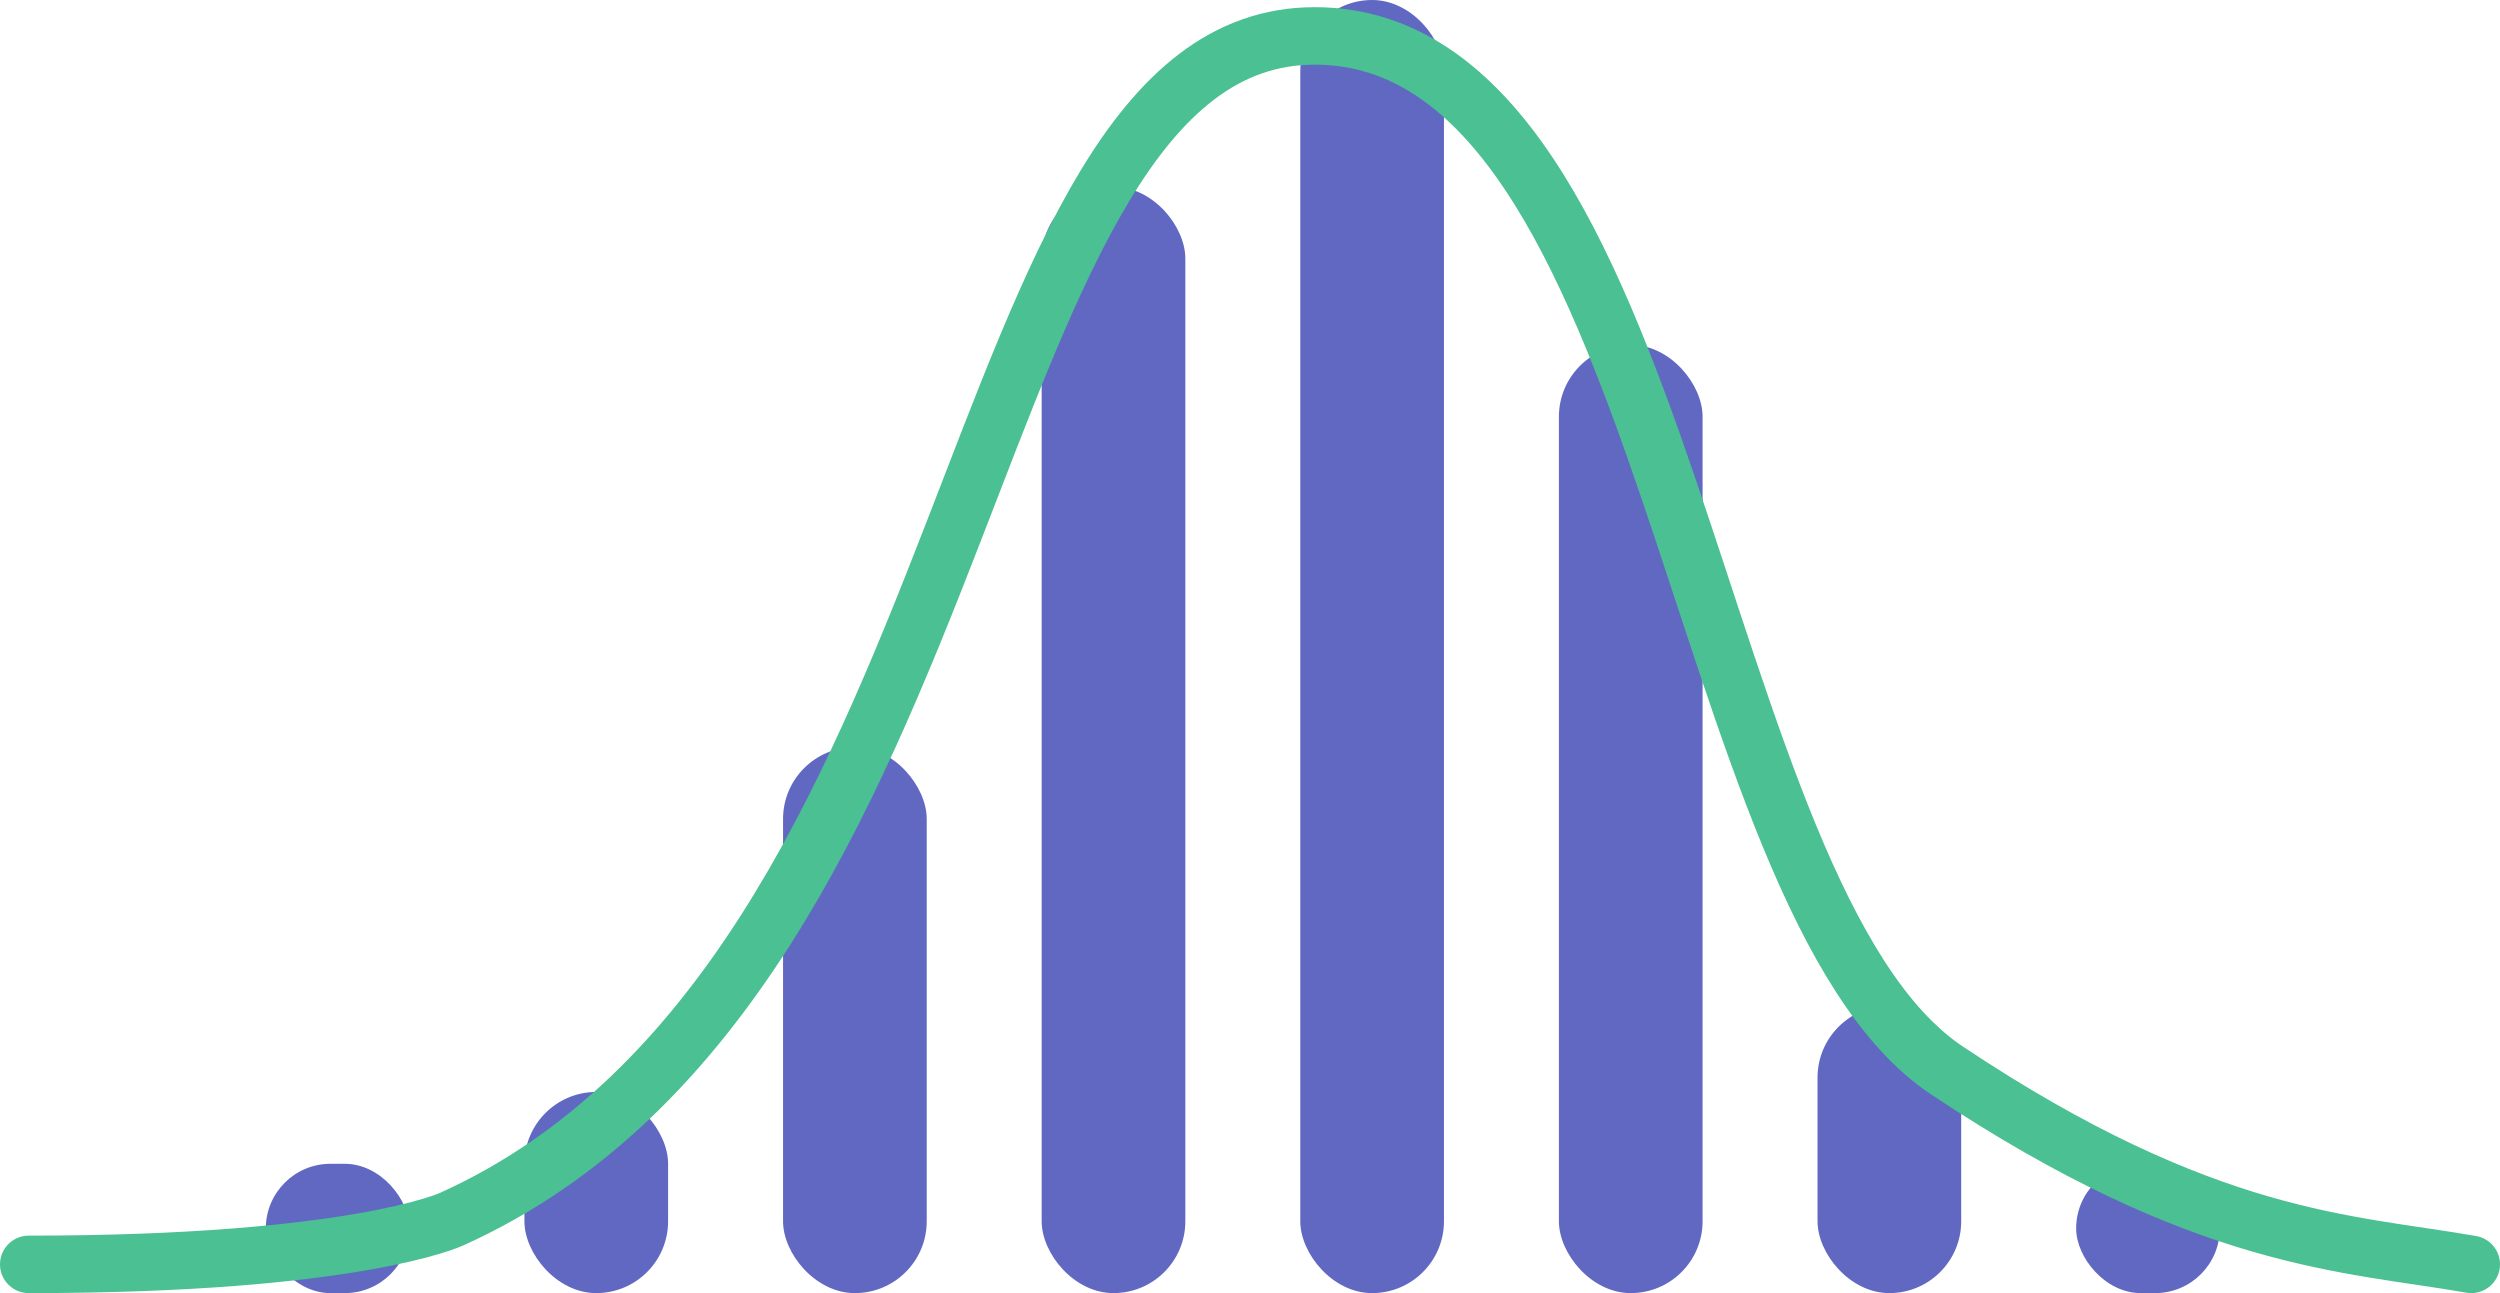 <svg width="174" height="90" viewBox="0 0 174 90" fill="none" xmlns="http://www.w3.org/2000/svg">
<rect x="18.5" y="81" width="10" height="9" rx="4.5" fill="#6168C2"/>
<rect x="36.5" y="76" width="10" height="14" rx="5" fill="#6168C2"/>
<rect x="54.5" y="52" width="10" height="38" rx="5" fill="#6168C2"/>
<rect x="72.5" y="13" width="10" height="77" rx="5" fill="#6168C2"/>
<rect x="90.5" width="10" height="90" rx="5" fill="#6168C2"/>
<rect x="108.5" y="24" width="10" height="66" rx="5" fill="#6168C2"/>
<rect x="126.5" y="70" width="10" height="20" rx="5" fill="#6168C2"/>
<rect x="144.5" y="81" width="10" height="9" rx="4.5" fill="#6168C2"/>
<path d="M2 88C24.778 88 31.444 84.848 31.444 84.848C69.222 67.792 66.5 2.5 91.5 2.5C116.5 2.5 117.5 62.5 135.5 74.5C153.5 86.5 163.5 86.5 172 88" stroke="#4AC093" stroke-width="4" stroke-linecap="round" stroke-linejoin="round"/>
</svg>
